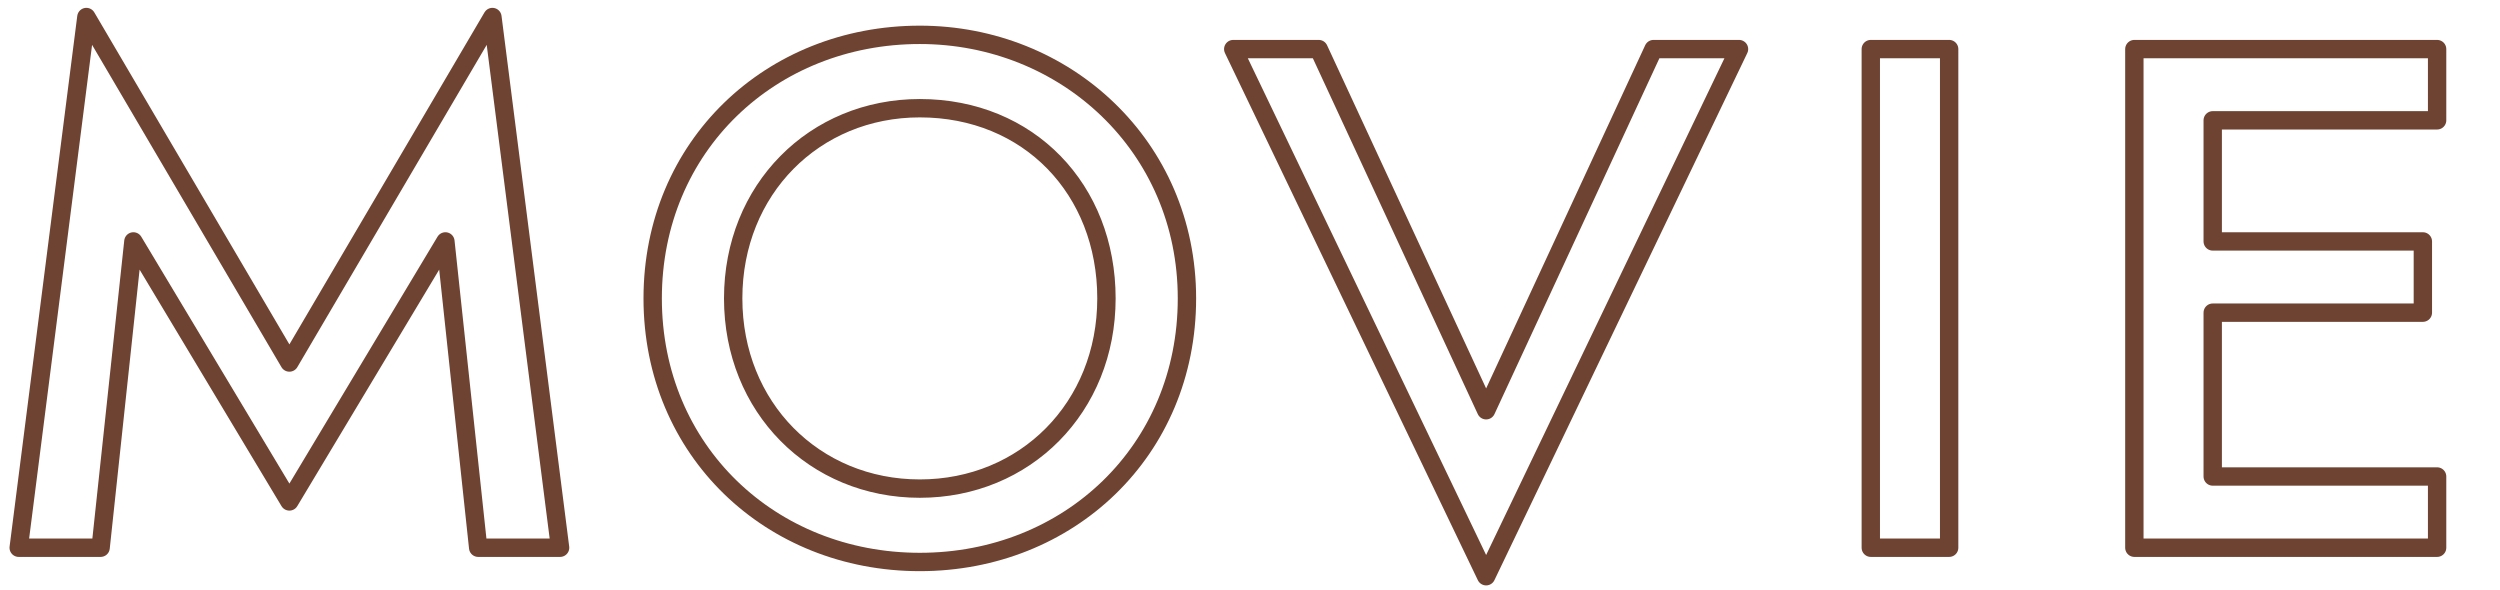 <?xml version="1.0" encoding="utf-8"?>
<!-- Generator: Adobe Illustrator 25.2.1, SVG Export Plug-In . SVG Version: 6.00 Build 0)  -->
<svg version="1.1" id="レイヤー_1" xmlns="http://www.w3.org/2000/svg" xmlns:xlink="http://www.w3.org/1999/xlink" x="0px"
	 y="0px" width="544.56px" height="128.497px" viewBox="0 0 544.56 128.497" style="enable-background:new 0 0 544.56 128.497;"
	 xml:space="preserve">
<style type="text/css">
	.st0{fill:none;stroke:#6F4332;stroke-width:4;stroke-linejoin:round;stroke-miterlimit:10;}
</style>
<g>
	<path class="st0" d="M63.036,109.223L29.054,52.587l-7.138,66.722H4.073l14.741-115.6l44.222,75.256l44.223-75.256l14.741,115.6
		h-17.844l-7.138-66.722L63.036,109.223z"/>
	<path class="st0" d="M200.357,7.589c31.654,0,58.188,24.206,58.188,57.411c0,33.206-25.757,57.412-58.188,57.412
		c-32.43,0-58.188-24.206-58.188-57.412C142.17,31.795,167.928,7.589,200.357,7.589z M200.357,106.43
		c22.965,0,40.654-17.688,40.654-41.43c0-23.74-16.913-41.43-40.654-41.43c-22.964,0-40.653,17.689-40.653,41.43
		C159.704,88.741,177.393,106.43,200.357,106.43z"/>
	<path class="st0" d="M360.179,10.693h18.62l-55.084,114.823L268.63,10.693h18.62l36.465,78.669L360.179,10.693z"/>
	<path class="st0" d="M424.572,10.693v108.616h-17.068V10.693H424.572z"/>
	<path class="st0" d="M481.983,103.792h48.878v15.517h-65.946V10.693h65.946v15.517h-48.878v26.378h45.774v15.517h-45.774V103.792z"
		/>
</g>
</svg>
